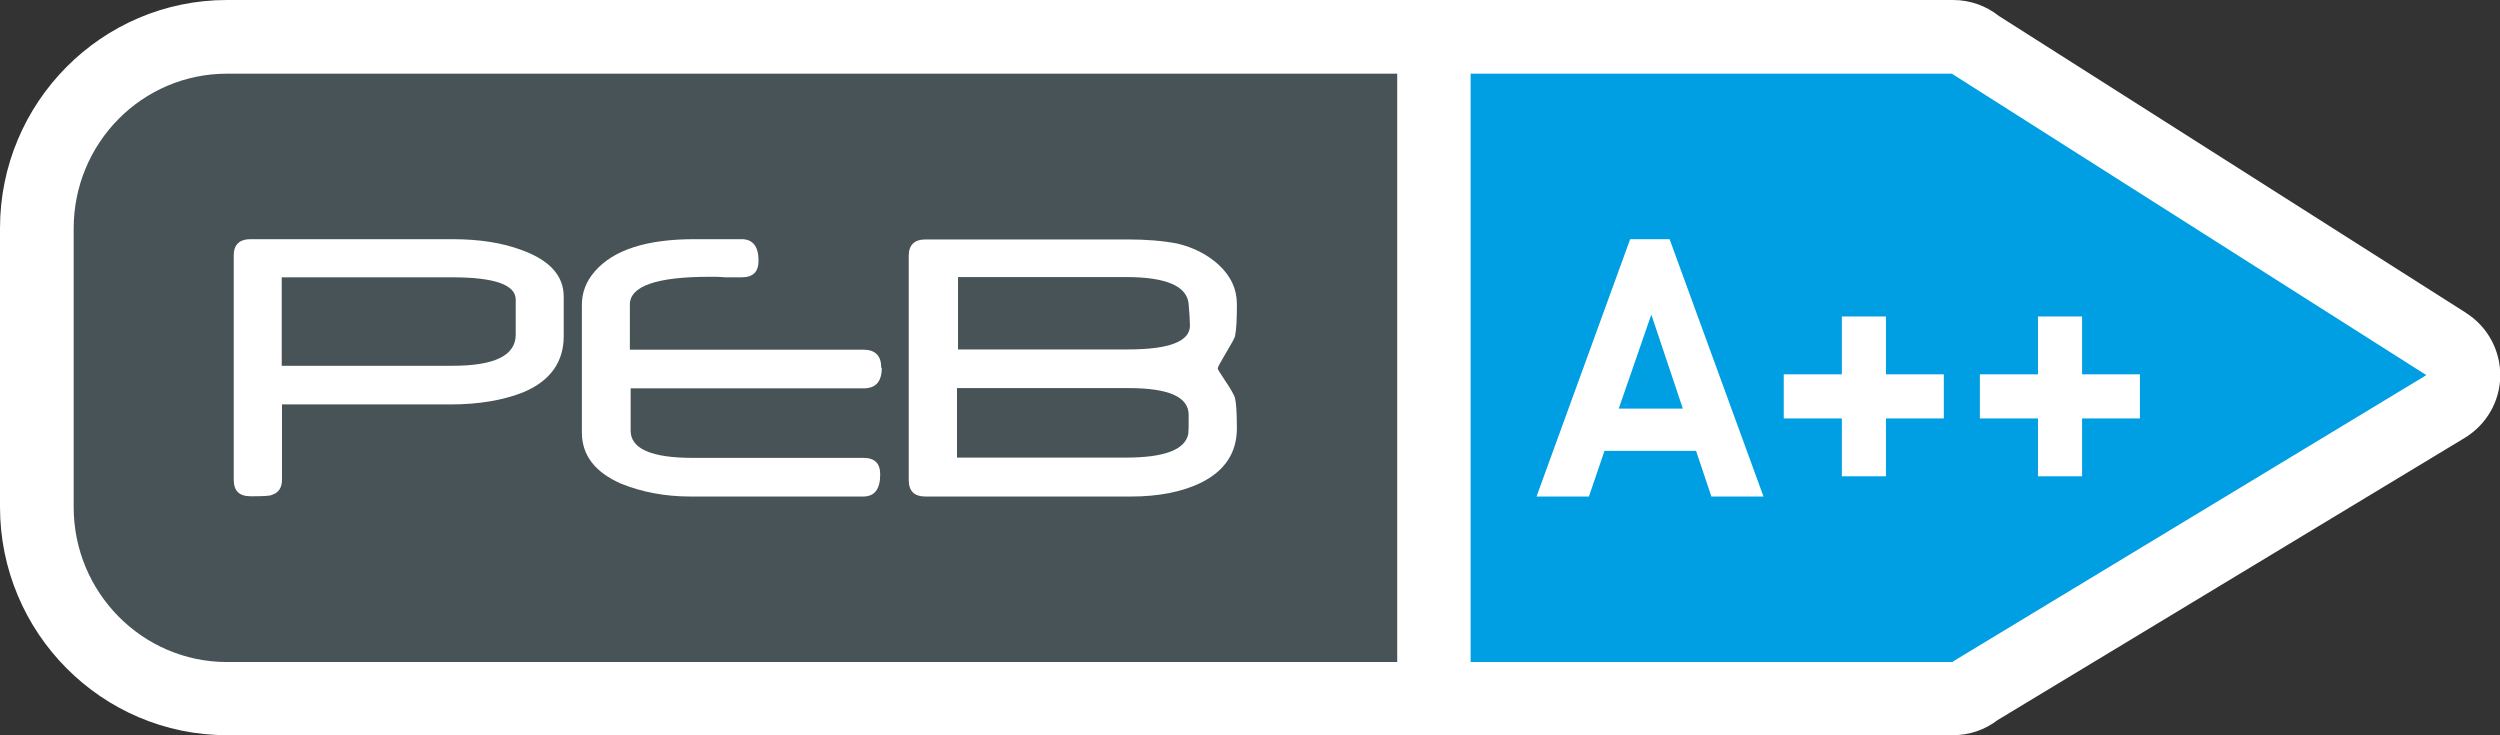 <?xml version="1.0" encoding="UTF-8"?><svg id="Calque_1" xmlns="http://www.w3.org/2000/svg" viewBox="0 0 96.37 28.35"><rect x="0" y="0" width="96.37" height="28.35" fill="#333333" stroke="none"/><path d="M95.06,12.06L77.06.62c-.49-.39-1.11-.62-1.77-.62H8.75C3.92,0,0,3.95,0,8.8v10.74c0,4.85,3.92,8.8,8.75,8.8h66.53c.64,0,1.24-.21,1.72-.58l18.01-10.88c.84-.51,1.36-1.41,1.37-2.39.01-.98-.49-1.9-1.31-2.42Z" style="fill:#fff;"/><path d="M75.28,2.84h-18.59v22.68h18.59s0-.01,0-.02l18.25-11.04-18.26-11.6s0-.02,0-.02Z" style="fill:#009fe3;"/><path d="M8.75,2.84c-3.27,0-5.91,2.67-5.91,5.97v10.74c0,3.29,2.65,5.97,5.91,5.97h45.11V2.84H8.75Z" style="fill:#485358;"/><path d="M21.73,12.96c0,.99-.51,1.71-1.53,2.15-.79.32-1.74.48-2.85.48h-6.48v2.9c0,.31-.13.51-.4.59-.07.04-.34.05-.81.05-.44,0-.65-.21-.65-.64v-8.64c0-.42.22-.63.65-.63h7.77c1.05,0,1.94.14,2.68.42,1.08.39,1.62.99,1.62,1.79v1.54M19.88,12.9v-1.35c0-.57-.81-.86-2.44-.86h-6.58v3.41h6.59c1.62,0,2.43-.4,2.43-1.2Z" style="fill:#fff;"/><path d="M33.99,14.18c0,.53-.23.79-.7.79h-8.98v1.63c0,.7.8,1.05,2.39,1.05h6.58c.44,0,.65.21.65.64,0,.57-.22.85-.65.85h-6.67c-.97,0-1.87-.17-2.68-.5-1-.44-1.5-1.1-1.5-1.97v-4.92c0-.47.16-.9.5-1.29.72-.83,2-1.24,3.84-1.24h1.82c.43,0,.65.28.65.83,0,.43-.21.64-.65.64h-.63c-.14-.01-.26-.02-.36-.02-.1,0-.19,0-.25,0-2.04,0-3.07.36-3.07,1.07v1.74h9c.46,0,.69.23.69.7" style="fill:#fff;"/><path d="M47.68,16.5c0,.95-.46,1.65-1.39,2.11-.72.35-1.62.53-2.7.53h-7.91c-.44,0-.65-.21-.65-.64v-8.64c0-.42.22-.63.65-.63h7.8c.7,0,1.34.05,1.91.16.62.15,1.15.42,1.58.81.48.44.71.95.71,1.53s-.02.97-.07,1.22c-.01.05-.05.13-.11.24-.06.11-.15.26-.25.43-.21.35-.31.54-.31.58,0,.03.1.2.31.51.11.16.19.29.25.4.06.11.1.19.11.25.02.09.04.22.05.41s.02.43.02.73M45.82,15.99c0-.69-.77-1.03-2.31-1.03h-6.62v2.68h6.5c1.51,0,2.32-.31,2.42-.94,0-.03,0-.11.01-.23,0-.12,0-.28,0-.49ZM45.87,12.55c0-.18-.02-.46-.05-.83-.06-.69-.86-1.04-2.42-1.04h-6.47v2.79h6.55c1.6,0,2.39-.31,2.39-.92Z" style="fill:#fff;"/><path d="M65.97,19.14l-.59-1.76h-3.53l-.6,1.76h-2.02l3.61-9.92h1.52l3.62,9.92h-2.02ZM63.65,12.14l-1.25,3.61h2.47l-1.21-3.61Z" style="fill:#fff;"/><path d="M72.7,16.13v2.23h-1.7v-2.23h-2.24v-1.7h2.24v-2.23h1.7v2.23h2.23v1.7h-2.23Z" style="fill:#fff;"/><path d="M80.26,16.13v2.23h-1.7v-2.23h-2.24v-1.7h2.24v-2.23h1.7v2.23h2.23v1.7h-2.23Z" style="fill:#fff;"/></svg>